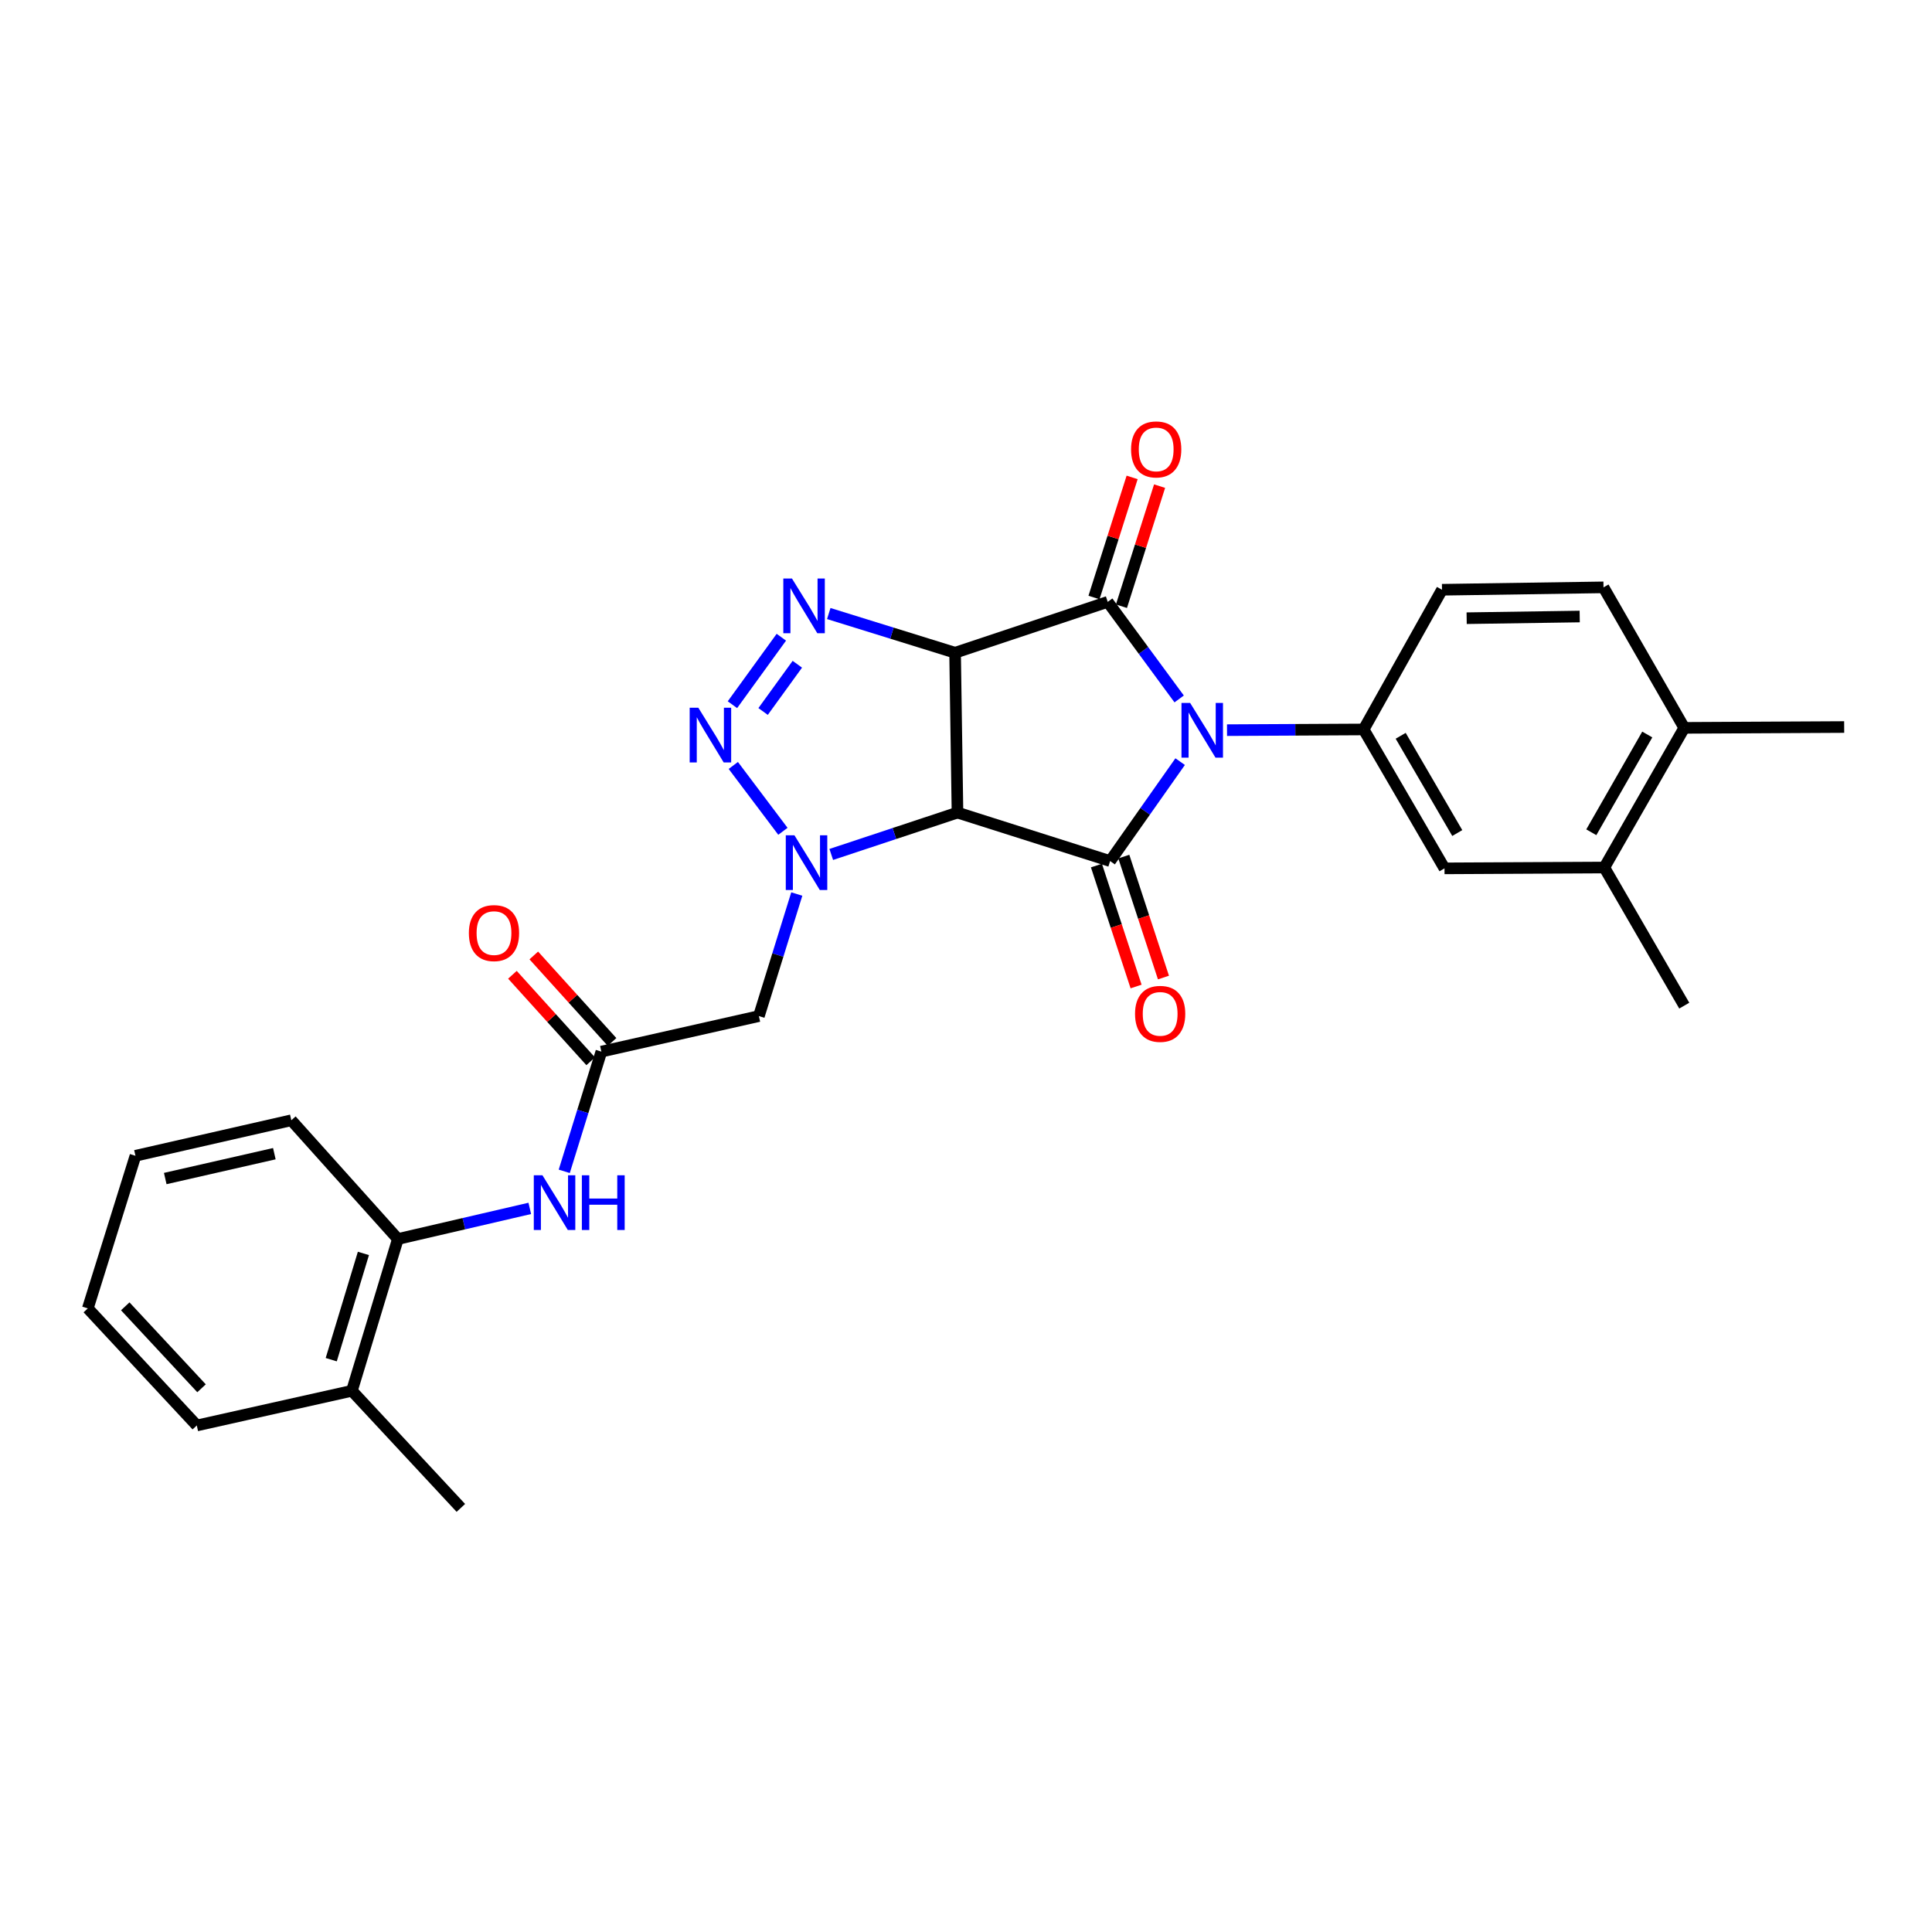<?xml version='1.0' encoding='iso-8859-1'?>
<svg version='1.1' baseProfile='full'
              xmlns='http://www.w3.org/2000/svg'
                      xmlns:rdkit='http://www.rdkit.org/xml'
                      xmlns:xlink='http://www.w3.org/1999/xlink'
                  xml:space='preserve'
width='1000px' height='1000px' viewBox='0 0 1000 1000'>
<!-- END OF HEADER -->
<rect style='opacity:1.0;fill:#FFFFFF;stroke:none' width='1000' height='1000' x='0' y='0'> </rect>
<path class='bond-2' d='M 610.332,361.767 L 591.844,336.647' style='fill:none;fill-rule:evenodd;stroke:#0000FF;stroke-width:6px;stroke-linecap:butt;stroke-linejoin:miter;stroke-opacity:1' />
<path class='bond-2' d='M 591.844,336.647 L 573.355,311.528' style='fill:none;fill-rule:evenodd;stroke:#000000;stroke-width:6px;stroke-linecap:butt;stroke-linejoin:miter;stroke-opacity:1' />
<path class='bond-3' d='M 610.843,394.22 L 592.72,419.954' style='fill:none;fill-rule:evenodd;stroke:#0000FF;stroke-width:6px;stroke-linecap:butt;stroke-linejoin:miter;stroke-opacity:1' />
<path class='bond-3' d='M 592.72,419.954 L 574.598,445.688' style='fill:none;fill-rule:evenodd;stroke:#000000;stroke-width:6px;stroke-linecap:butt;stroke-linejoin:miter;stroke-opacity:1' />
<path class='bond-7' d='M 635.101,377.924 L 670.463,377.742' style='fill:none;fill-rule:evenodd;stroke:#0000FF;stroke-width:6px;stroke-linecap:butt;stroke-linejoin:miter;stroke-opacity:1' />
<path class='bond-7' d='M 670.463,377.742 L 705.825,377.56' style='fill:none;fill-rule:evenodd;stroke:#000000;stroke-width:6px;stroke-linecap:butt;stroke-linejoin:miter;stroke-opacity:1' />
<path class='bond-0' d='M 494.35,337.863 L 573.355,311.528' style='fill:none;fill-rule:evenodd;stroke:#000000;stroke-width:6px;stroke-linecap:butt;stroke-linejoin:miter;stroke-opacity:1' />
<path class='bond-5' d='M 494.35,337.863 L 461.659,327.715' style='fill:none;fill-rule:evenodd;stroke:#000000;stroke-width:6px;stroke-linecap:butt;stroke-linejoin:miter;stroke-opacity:1' />
<path class='bond-5' d='M 461.659,327.715 L 428.968,317.567' style='fill:none;fill-rule:evenodd;stroke:#0000FF;stroke-width:6px;stroke-linecap:butt;stroke-linejoin:miter;stroke-opacity:1' />
<path class='bond-28' d='M 494.35,337.863 L 495.593,420.604' style='fill:none;fill-rule:evenodd;stroke:#000000;stroke-width:6px;stroke-linecap:butt;stroke-linejoin:miter;stroke-opacity:1' />
<path class='bond-1' d='M 495.593,420.604 L 574.598,445.688' style='fill:none;fill-rule:evenodd;stroke:#000000;stroke-width:6px;stroke-linecap:butt;stroke-linejoin:miter;stroke-opacity:1' />
<path class='bond-4' d='M 495.593,420.604 L 462.924,431.434' style='fill:none;fill-rule:evenodd;stroke:#000000;stroke-width:6px;stroke-linecap:butt;stroke-linejoin:miter;stroke-opacity:1' />
<path class='bond-4' d='M 462.924,431.434 L 430.256,442.265' style='fill:none;fill-rule:evenodd;stroke:#0000FF;stroke-width:6px;stroke-linecap:butt;stroke-linejoin:miter;stroke-opacity:1' />
<path class='bond-12' d='M 580.461,313.784 L 590.331,282.702' style='fill:none;fill-rule:evenodd;stroke:#000000;stroke-width:6px;stroke-linecap:butt;stroke-linejoin:miter;stroke-opacity:1' />
<path class='bond-12' d='M 590.331,282.702 L 600.201,251.619' style='fill:none;fill-rule:evenodd;stroke:#FF0000;stroke-width:6px;stroke-linecap:butt;stroke-linejoin:miter;stroke-opacity:1' />
<path class='bond-12' d='M 566.249,309.271 L 576.119,278.189' style='fill:none;fill-rule:evenodd;stroke:#000000;stroke-width:6px;stroke-linecap:butt;stroke-linejoin:miter;stroke-opacity:1' />
<path class='bond-12' d='M 576.119,278.189 L 585.989,247.107' style='fill:none;fill-rule:evenodd;stroke:#FF0000;stroke-width:6px;stroke-linecap:butt;stroke-linejoin:miter;stroke-opacity:1' />
<path class='bond-13' d='M 567.513,448.01 L 577.773,479.313' style='fill:none;fill-rule:evenodd;stroke:#000000;stroke-width:6px;stroke-linecap:butt;stroke-linejoin:miter;stroke-opacity:1' />
<path class='bond-13' d='M 577.773,479.313 L 588.034,510.616' style='fill:none;fill-rule:evenodd;stroke:#FF0000;stroke-width:6px;stroke-linecap:butt;stroke-linejoin:miter;stroke-opacity:1' />
<path class='bond-13' d='M 581.683,443.365 L 591.943,474.669' style='fill:none;fill-rule:evenodd;stroke:#000000;stroke-width:6px;stroke-linecap:butt;stroke-linejoin:miter;stroke-opacity:1' />
<path class='bond-13' d='M 591.943,474.669 L 602.203,505.972' style='fill:none;fill-rule:evenodd;stroke:#FF0000;stroke-width:6px;stroke-linecap:butt;stroke-linejoin:miter;stroke-opacity:1' />
<path class='bond-6' d='M 405.233,430.281 L 379.554,396.195' style='fill:none;fill-rule:evenodd;stroke:#0000FF;stroke-width:6px;stroke-linecap:butt;stroke-linejoin:miter;stroke-opacity:1' />
<path class='bond-8' d='M 412.415,462.747 L 402.606,494.337' style='fill:none;fill-rule:evenodd;stroke:#0000FF;stroke-width:6px;stroke-linecap:butt;stroke-linejoin:miter;stroke-opacity:1' />
<path class='bond-8' d='M 402.606,494.337 L 392.796,525.927' style='fill:none;fill-rule:evenodd;stroke:#000000;stroke-width:6px;stroke-linecap:butt;stroke-linejoin:miter;stroke-opacity:1' />
<path class='bond-30' d='M 404.423,329.823 L 379.108,364.752' style='fill:none;fill-rule:evenodd;stroke:#0000FF;stroke-width:6px;stroke-linecap:butt;stroke-linejoin:miter;stroke-opacity:1' />
<path class='bond-30' d='M 412.699,343.813 L 394.979,368.263' style='fill:none;fill-rule:evenodd;stroke:#0000FF;stroke-width:6px;stroke-linecap:butt;stroke-linejoin:miter;stroke-opacity:1' />
<path class='bond-11' d='M 705.825,377.56 L 747.668,449.465' style='fill:none;fill-rule:evenodd;stroke:#000000;stroke-width:6px;stroke-linecap:butt;stroke-linejoin:miter;stroke-opacity:1' />
<path class='bond-11' d='M 724.99,380.846 L 754.28,431.18' style='fill:none;fill-rule:evenodd;stroke:#000000;stroke-width:6px;stroke-linecap:butt;stroke-linejoin:miter;stroke-opacity:1' />
<path class='bond-16' d='M 705.825,377.56 L 746.376,305.257' style='fill:none;fill-rule:evenodd;stroke:#000000;stroke-width:6px;stroke-linecap:butt;stroke-linejoin:miter;stroke-opacity:1' />
<path class='bond-9' d='M 392.796,525.927 L 311.265,544.317' style='fill:none;fill-rule:evenodd;stroke:#000000;stroke-width:6px;stroke-linecap:butt;stroke-linejoin:miter;stroke-opacity:1' />
<path class='bond-10' d='M 311.265,544.317 L 301.661,575.299' style='fill:none;fill-rule:evenodd;stroke:#000000;stroke-width:6px;stroke-linecap:butt;stroke-linejoin:miter;stroke-opacity:1' />
<path class='bond-10' d='M 301.661,575.299 L 292.057,606.28' style='fill:none;fill-rule:evenodd;stroke:#0000FF;stroke-width:6px;stroke-linecap:butt;stroke-linejoin:miter;stroke-opacity:1' />
<path class='bond-18' d='M 316.794,539.316 L 296.54,516.928' style='fill:none;fill-rule:evenodd;stroke:#000000;stroke-width:6px;stroke-linecap:butt;stroke-linejoin:miter;stroke-opacity:1' />
<path class='bond-18' d='M 296.54,516.928 L 276.287,494.54' style='fill:none;fill-rule:evenodd;stroke:#FF0000;stroke-width:6px;stroke-linecap:butt;stroke-linejoin:miter;stroke-opacity:1' />
<path class='bond-18' d='M 305.736,549.319 L 285.482,526.932' style='fill:none;fill-rule:evenodd;stroke:#000000;stroke-width:6px;stroke-linecap:butt;stroke-linejoin:miter;stroke-opacity:1' />
<path class='bond-18' d='M 285.482,526.932 L 265.229,504.544' style='fill:none;fill-rule:evenodd;stroke:#FF0000;stroke-width:6px;stroke-linecap:butt;stroke-linejoin:miter;stroke-opacity:1' />
<path class='bond-14' d='M 274.213,625.461 L 240.077,633.384' style='fill:none;fill-rule:evenodd;stroke:#0000FF;stroke-width:6px;stroke-linecap:butt;stroke-linejoin:miter;stroke-opacity:1' />
<path class='bond-14' d='M 240.077,633.384 L 205.941,641.307' style='fill:none;fill-rule:evenodd;stroke:#000000;stroke-width:6px;stroke-linecap:butt;stroke-linejoin:miter;stroke-opacity:1' />
<path class='bond-15' d='M 747.668,449.465 L 830.392,449.034' style='fill:none;fill-rule:evenodd;stroke:#000000;stroke-width:6px;stroke-linecap:butt;stroke-linejoin:miter;stroke-opacity:1' />
<path class='bond-19' d='M 205.941,641.307 L 182.15,719.873' style='fill:none;fill-rule:evenodd;stroke:#000000;stroke-width:6px;stroke-linecap:butt;stroke-linejoin:miter;stroke-opacity:1' />
<path class='bond-19' d='M 188.101,648.77 L 171.447,703.766' style='fill:none;fill-rule:evenodd;stroke:#000000;stroke-width:6px;stroke-linecap:butt;stroke-linejoin:miter;stroke-opacity:1' />
<path class='bond-22' d='M 205.941,641.307 L 150.786,579.848' style='fill:none;fill-rule:evenodd;stroke:#000000;stroke-width:6px;stroke-linecap:butt;stroke-linejoin:miter;stroke-opacity:1' />
<path class='bond-21' d='M 830.392,449.034 L 871.771,520.517' style='fill:none;fill-rule:evenodd;stroke:#000000;stroke-width:6px;stroke-linecap:butt;stroke-linejoin:miter;stroke-opacity:1' />
<path class='bond-29' d='M 830.392,449.034 L 871.771,376.74' style='fill:none;fill-rule:evenodd;stroke:#000000;stroke-width:6px;stroke-linecap:butt;stroke-linejoin:miter;stroke-opacity:1' />
<path class='bond-29' d='M 823.658,430.783 L 852.623,380.177' style='fill:none;fill-rule:evenodd;stroke:#000000;stroke-width:6px;stroke-linecap:butt;stroke-linejoin:miter;stroke-opacity:1' />
<path class='bond-20' d='M 746.376,305.257 L 829.97,304.014' style='fill:none;fill-rule:evenodd;stroke:#000000;stroke-width:6px;stroke-linecap:butt;stroke-linejoin:miter;stroke-opacity:1' />
<path class='bond-20' d='M 759.137,319.98 L 817.652,319.11' style='fill:none;fill-rule:evenodd;stroke:#000000;stroke-width:6px;stroke-linecap:butt;stroke-linejoin:miter;stroke-opacity:1' />
<path class='bond-17' d='M 871.771,376.74 L 829.97,304.014' style='fill:none;fill-rule:evenodd;stroke:#000000;stroke-width:6px;stroke-linecap:butt;stroke-linejoin:miter;stroke-opacity:1' />
<path class='bond-23' d='M 871.771,376.74 L 954.545,376.309' style='fill:none;fill-rule:evenodd;stroke:#000000;stroke-width:6px;stroke-linecap:butt;stroke-linejoin:miter;stroke-opacity:1' />
<path class='bond-24' d='M 182.15,719.873 L 238.539,780.487' style='fill:none;fill-rule:evenodd;stroke:#000000;stroke-width:6px;stroke-linecap:butt;stroke-linejoin:miter;stroke-opacity:1' />
<path class='bond-25' d='M 182.15,719.873 L 101.861,737.824' style='fill:none;fill-rule:evenodd;stroke:#000000;stroke-width:6px;stroke-linecap:butt;stroke-linejoin:miter;stroke-opacity:1' />
<path class='bond-26' d='M 150.786,579.848 L 70.116,598.23' style='fill:none;fill-rule:evenodd;stroke:#000000;stroke-width:6px;stroke-linecap:butt;stroke-linejoin:miter;stroke-opacity:1' />
<path class='bond-26' d='M 141.999,597.144 L 85.53,610.011' style='fill:none;fill-rule:evenodd;stroke:#000000;stroke-width:6px;stroke-linecap:butt;stroke-linejoin:miter;stroke-opacity:1' />
<path class='bond-31' d='M 101.861,737.824 L 45.455,677.218' style='fill:none;fill-rule:evenodd;stroke:#000000;stroke-width:6px;stroke-linecap:butt;stroke-linejoin:miter;stroke-opacity:1' />
<path class='bond-31' d='M 104.315,718.575 L 64.831,676.15' style='fill:none;fill-rule:evenodd;stroke:#000000;stroke-width:6px;stroke-linecap:butt;stroke-linejoin:miter;stroke-opacity:1' />
<path class='bond-27' d='M 70.116,598.23 L 45.455,677.218' style='fill:none;fill-rule:evenodd;stroke:#000000;stroke-width:6px;stroke-linecap:butt;stroke-linejoin:miter;stroke-opacity:1' />
<path  class='atom-0' d='M 616.012 363.83
L 625.292 378.83
Q 626.212 380.31, 627.692 382.99
Q 629.172 385.67, 629.252 385.83
L 629.252 363.83
L 633.012 363.83
L 633.012 392.15
L 629.132 392.15
L 619.172 375.75
Q 618.012 373.83, 616.772 371.63
Q 615.572 369.43, 615.212 368.75
L 615.212 392.15
L 611.532 392.15
L 611.532 363.83
L 616.012 363.83
' fill='#0000FF'/>
<path  class='atom-5' d='M 411.198 432.348
L 420.478 447.348
Q 421.398 448.828, 422.878 451.508
Q 424.358 454.188, 424.438 454.348
L 424.438 432.348
L 428.198 432.348
L 428.198 460.668
L 424.318 460.668
L 414.358 444.268
Q 413.198 442.348, 411.958 440.148
Q 410.758 437.948, 410.398 437.268
L 410.398 460.668
L 406.718 460.668
L 406.718 432.348
L 411.198 432.348
' fill='#0000FF'/>
<path  class='atom-6' d='M 409.922 299.439
L 419.202 314.439
Q 420.122 315.919, 421.602 318.599
Q 423.082 321.279, 423.162 321.439
L 423.162 299.439
L 426.922 299.439
L 426.922 327.759
L 423.042 327.759
L 413.082 311.359
Q 411.922 309.439, 410.682 307.239
Q 409.482 305.039, 409.122 304.359
L 409.122 327.759
L 405.442 327.759
L 405.442 299.439
L 409.922 299.439
' fill='#0000FF'/>
<path  class='atom-7' d='M 361.452 366.316
L 370.732 381.316
Q 371.652 382.796, 373.132 385.476
Q 374.612 388.156, 374.692 388.316
L 374.692 366.316
L 378.452 366.316
L 378.452 394.636
L 374.572 394.636
L 364.612 378.236
Q 363.452 376.316, 362.212 374.116
Q 361.012 371.916, 360.652 371.236
L 360.652 394.636
L 356.972 394.636
L 356.972 366.316
L 361.452 366.316
' fill='#0000FF'/>
<path  class='atom-11' d='M 280.774 608.326
L 290.054 623.326
Q 290.974 624.806, 292.454 627.486
Q 293.934 630.166, 294.014 630.326
L 294.014 608.326
L 297.774 608.326
L 297.774 636.646
L 293.894 636.646
L 283.934 620.246
Q 282.774 618.326, 281.534 616.126
Q 280.334 613.926, 279.974 613.246
L 279.974 636.646
L 276.294 636.646
L 276.294 608.326
L 280.774 608.326
' fill='#0000FF'/>
<path  class='atom-11' d='M 301.174 608.326
L 305.014 608.326
L 305.014 620.366
L 319.494 620.366
L 319.494 608.326
L 323.334 608.326
L 323.334 636.646
L 319.494 636.646
L 319.494 623.566
L 305.014 623.566
L 305.014 636.646
L 301.174 636.646
L 301.174 608.326
' fill='#0000FF'/>
<path  class='atom-13' d='M 585.439 232.611
Q 585.439 225.811, 588.799 222.011
Q 592.159 218.211, 598.439 218.211
Q 604.719 218.211, 608.079 222.011
Q 611.439 225.811, 611.439 232.611
Q 611.439 239.491, 608.039 243.411
Q 604.639 247.291, 598.439 247.291
Q 592.199 247.291, 588.799 243.411
Q 585.439 239.531, 585.439 232.611
M 598.439 244.091
Q 602.759 244.091, 605.079 241.211
Q 607.439 238.291, 607.439 232.611
Q 607.439 227.051, 605.079 224.251
Q 602.759 221.411, 598.439 221.411
Q 594.119 221.411, 591.759 224.211
Q 589.439 227.011, 589.439 232.611
Q 589.439 238.331, 591.759 241.211
Q 594.119 244.091, 598.439 244.091
' fill='#FF0000'/>
<path  class='atom-14' d='M 587.494 524.773
Q 587.494 517.973, 590.854 514.173
Q 594.214 510.373, 600.494 510.373
Q 606.774 510.373, 610.134 514.173
Q 613.494 517.973, 613.494 524.773
Q 613.494 531.653, 610.094 535.573
Q 606.694 539.453, 600.494 539.453
Q 594.254 539.453, 590.854 535.573
Q 587.494 531.693, 587.494 524.773
M 600.494 536.253
Q 604.814 536.253, 607.134 533.373
Q 609.494 530.453, 609.494 524.773
Q 609.494 519.213, 607.134 516.413
Q 604.814 513.573, 600.494 513.573
Q 596.174 513.573, 593.814 516.373
Q 591.494 519.173, 591.494 524.773
Q 591.494 530.493, 593.814 533.373
Q 596.174 536.253, 600.494 536.253
' fill='#FF0000'/>
<path  class='atom-19' d='M 242.687 482.963
Q 242.687 476.163, 246.047 472.363
Q 249.407 468.563, 255.687 468.563
Q 261.967 468.563, 265.327 472.363
Q 268.687 476.163, 268.687 482.963
Q 268.687 489.843, 265.287 493.763
Q 261.887 497.643, 255.687 497.643
Q 249.447 497.643, 246.047 493.763
Q 242.687 489.883, 242.687 482.963
M 255.687 494.443
Q 260.007 494.443, 262.327 491.563
Q 264.687 488.643, 264.687 482.963
Q 264.687 477.403, 262.327 474.603
Q 260.007 471.763, 255.687 471.763
Q 251.367 471.763, 249.007 474.563
Q 246.687 477.363, 246.687 482.963
Q 246.687 488.683, 249.007 491.563
Q 251.367 494.443, 255.687 494.443
' fill='#FF0000'/>
</svg>
